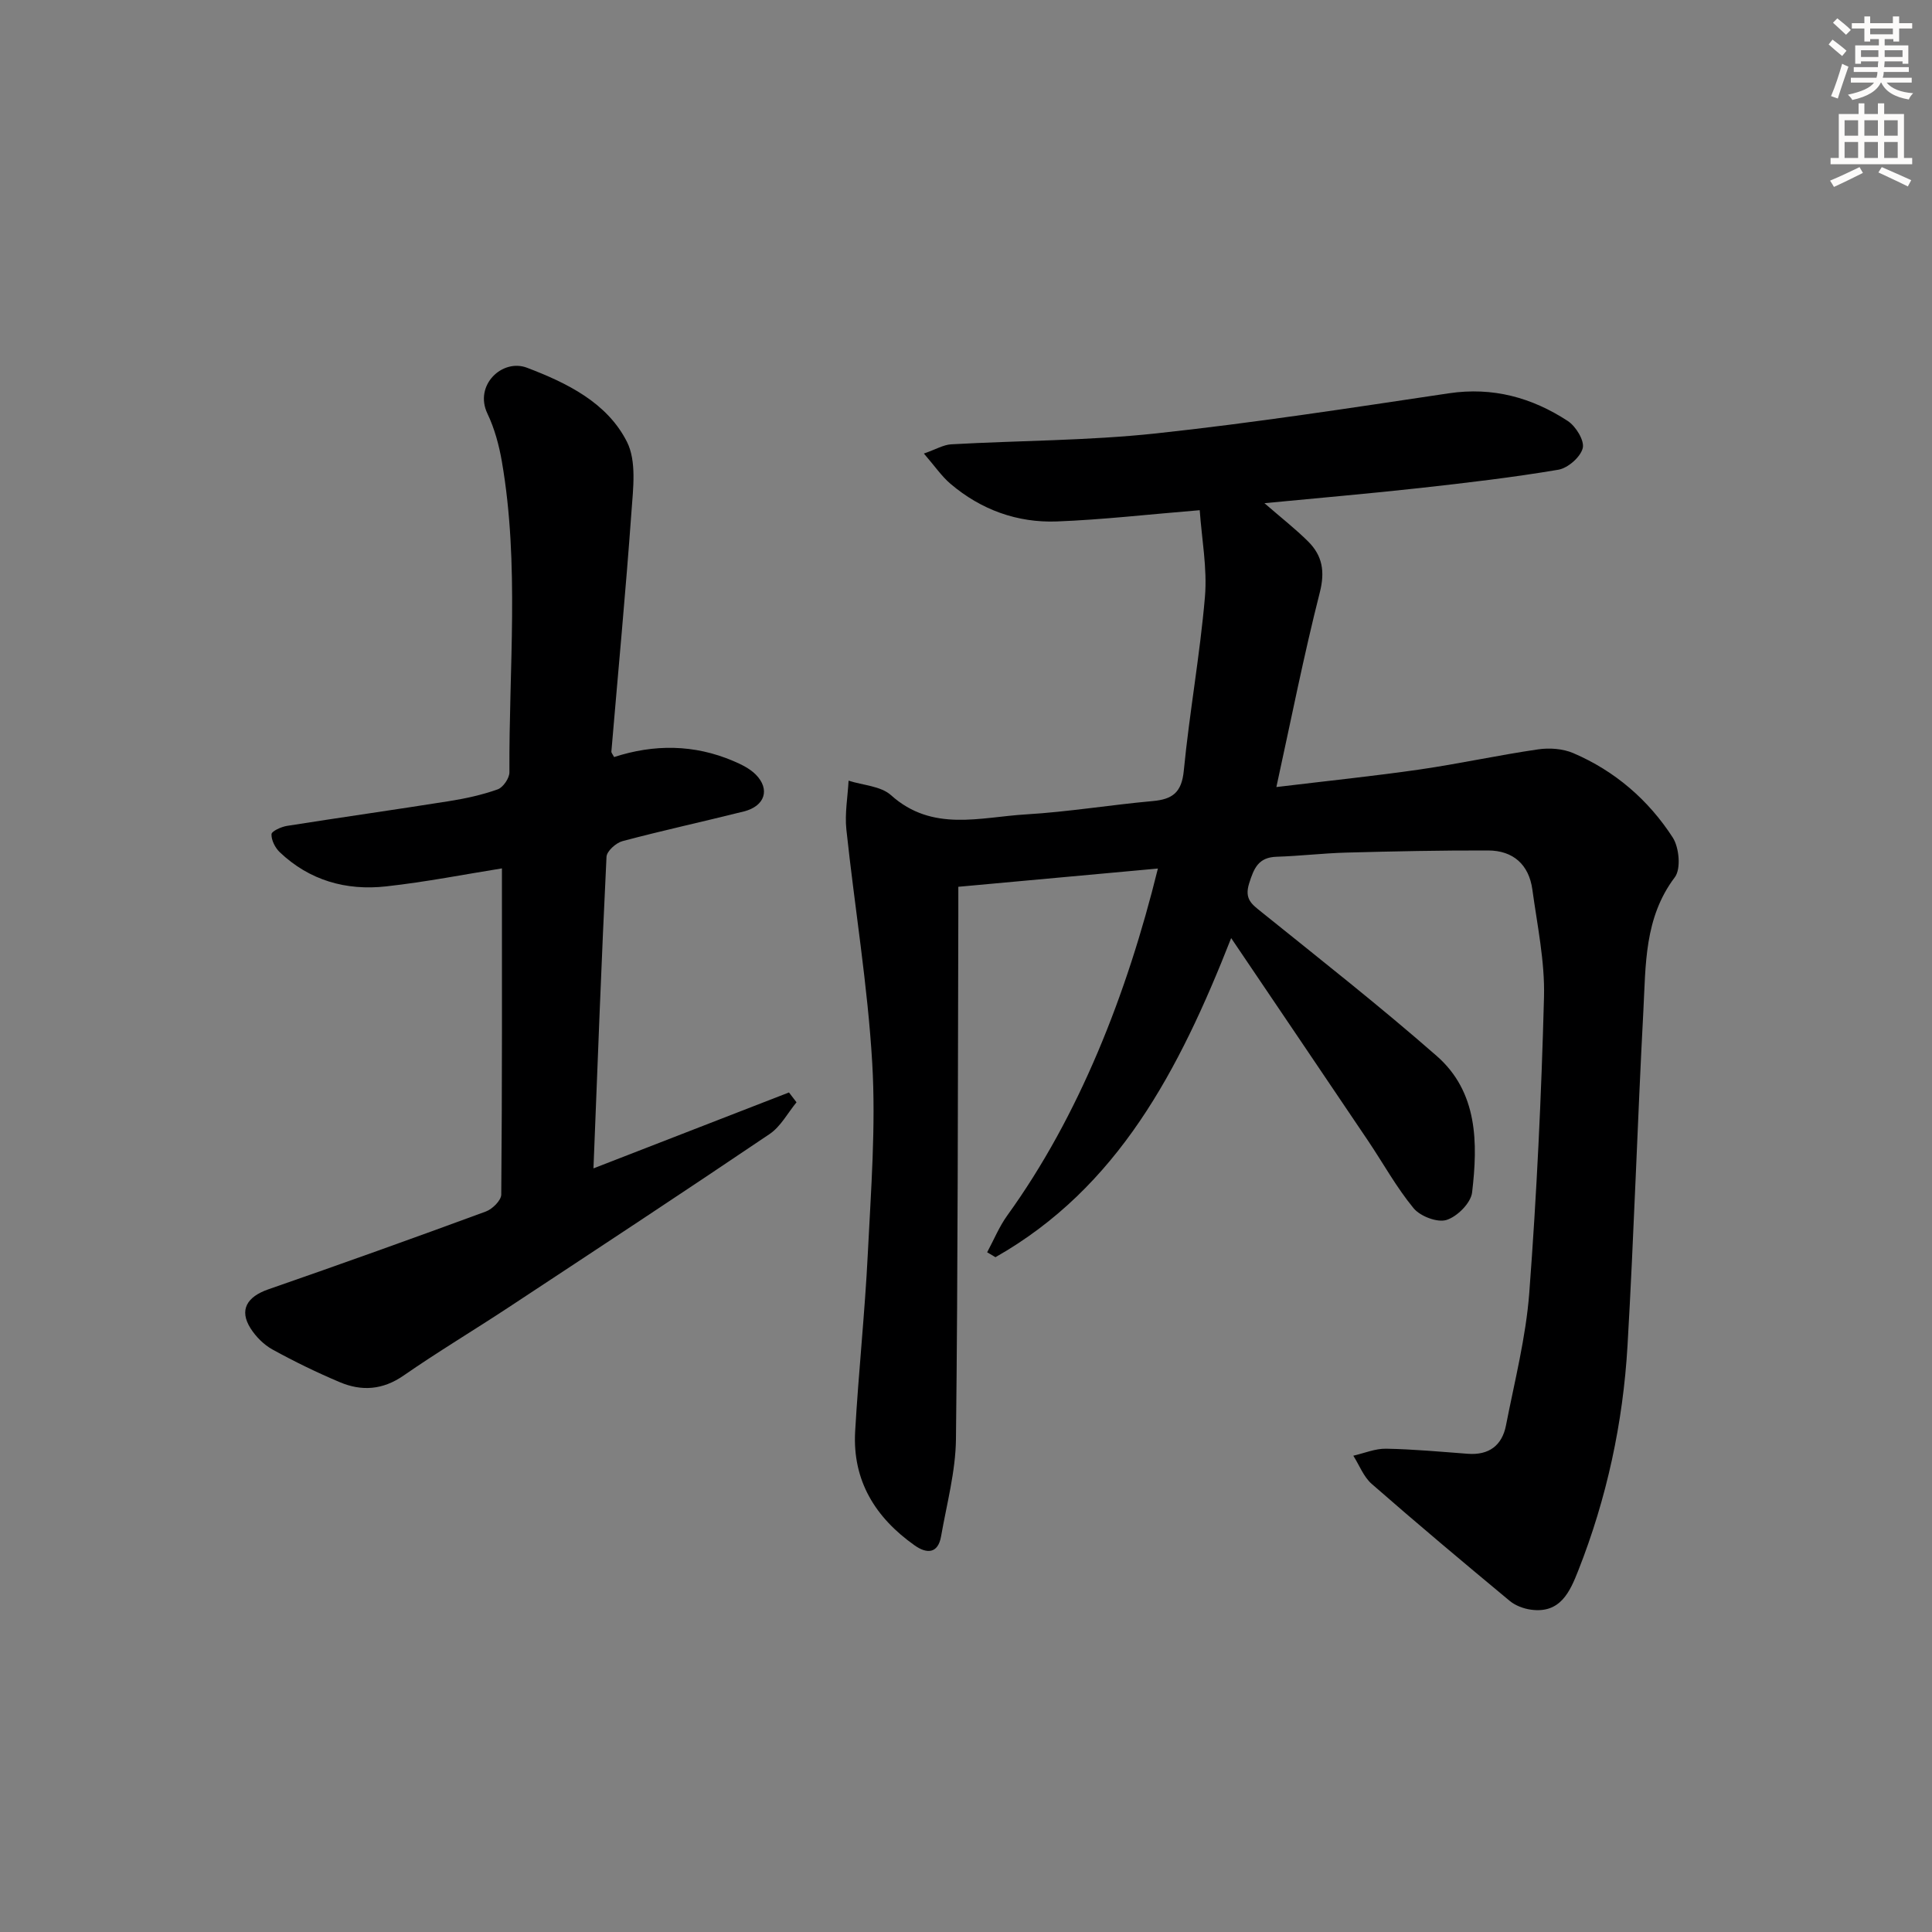 <svg enable-background="new 0 0 400 400" viewBox="0 0 400 400" xmlns="http://www.w3.org/2000/svg"><rect x="0" y="0" width="400" height="400" fill="#808080" stroke="none"/><path d="m264.26 162.95c10.69-1.29 20.22-2.27 29.7-3.64 8.19-1.19 16.29-2.97 24.48-4.16 2.36-.35 5.14-.15 7.3.78 8.61 3.69 15.55 9.68 20.59 17.48 1.33 2.07 1.73 6.49.42 8.22-6.35 8.4-6 18.15-6.51 27.68-1.23 23.09-1.94 46.2-3.28 69.28-.93 16-4.29 31.6-10.19 46.56-1.73 4.39-3.7 8.94-9.77 8.12-1.55-.21-3.27-.85-4.45-1.84-9.6-7.97-19.16-15.99-28.55-24.2-1.68-1.47-2.56-3.87-3.81-5.84 2.27-.52 4.55-1.5 6.81-1.45 5.64.1 11.27.63 16.89 1.05 4.38.33 7.1-1.72 7.91-5.89 1.78-9.12 4.12-18.22 4.82-27.43 1.54-20.38 2.51-40.82 3.05-61.25.19-7.39-1.4-14.84-2.41-22.24-.71-5.17-3.97-8.09-9.17-8.1-9.78-.03-19.56.18-29.34.44-4.82.13-9.62.71-14.44.86-3.76.12-4.69 2.34-5.69 5.52-1.03 3.29.58 4.33 2.65 6 12.16 9.79 24.44 19.44 36.18 29.72 8.55 7.49 8.54 18.03 7.33 28.28-.26 2.17-3.08 4.99-5.3 5.68-1.9.59-5.43-.76-6.81-2.43-3.57-4.33-6.31-9.34-9.47-14.03-9.09-13.5-18.22-26.98-28.3-41.9-10.77 27.41-23.45 51.68-48.8 66.07-.57-.34-1.15-.68-1.72-1.02 1.38-2.56 2.49-5.3 4.18-7.64 14.84-20.56 24.76-45.78 31.17-71.81-13.68 1.25-27.17 2.48-41.32 3.78 0 2 .01 3.95 0 5.9-.11 36.16-.07 72.32-.49 108.47-.08 6.71-1.91 13.42-3.08 20.11-.64 3.64-2.98 3.64-5.47 1.88-8.13-5.74-12.9-13.41-12.32-23.6.7-12.27 2.01-24.51 2.62-36.79.65-13.13 1.68-26.34.92-39.41-.94-16.19-3.64-32.27-5.36-48.43-.35-3.31.28-6.73.46-10.1 2.97.96 6.67 1.1 8.79 3.01 8.58 7.7 18.46 4.53 27.95 3.97 8.77-.52 17.49-1.97 26.25-2.76 4.08-.37 5.97-1.78 6.41-6.27 1.17-12.03 3.35-23.97 4.38-36.01.5-5.93-.67-12.01-1.08-17.94-10.75.88-20.14 1.97-29.55 2.33-8.23.31-15.73-2.42-22.06-7.8-1.83-1.56-3.23-3.64-5.5-6.26 2.48-.86 4.05-1.82 5.67-1.91 14.11-.79 28.3-.75 42.33-2.25 20.29-2.18 40.49-5.3 60.68-8.31 9.1-1.36 17.2.88 24.63 5.73 1.66 1.09 3.49 4.05 3.1 5.62-.46 1.85-3.07 4.13-5.04 4.47-9.47 1.6-19.03 2.72-28.59 3.78-10.49 1.16-21.01 2.06-32.27 3.15 3.49 3.04 6.47 5.35 9.11 7.99 2.88 2.9 3.45 6.14 2.36 10.45-3.33 13.1-5.95 26.38-9 40.33z" fill="#000001"/><path d="m103.92 179.79c-7.42 1.18-15.67 2.81-24.01 3.73-8.23.91-15.83-1.22-21.99-7.08-.95-.91-1.75-2.48-1.71-3.72.02-.63 2.01-1.54 3.21-1.73 11.15-1.76 22.33-3.34 33.48-5.11 3.43-.54 6.88-1.29 10.14-2.45 1.12-.4 2.44-2.32 2.43-3.54-.13-21.45 2.12-42.97-1.56-64.32-.59-3.4-1.52-6.86-3-9.95-2.8-5.88 3.09-11.44 8.21-9.48 8.24 3.14 16.58 7.2 20.69 15.35 2 3.98 1.28 9.61.93 14.43-1.19 16.57-2.76 33.12-4.16 49.67-.02.28.27.58.56 1.15 8.26-2.69 16.57-2.65 24.69.82 1.65.7 3.39 1.55 4.63 2.79 3.04 3.06 1.92 6.55-2.45 7.65-8.37 2.1-16.8 3.93-25.14 6.15-1.34.36-3.24 2.07-3.3 3.24-1.04 21.26-1.83 42.53-2.7 64.51 13.88-5.39 27.18-10.56 40.48-15.72.52.68 1.04 1.36 1.56 2.04-1.83 2.22-3.27 5.01-5.56 6.56-17.91 12.1-35.98 23.98-54.03 35.88-7.22 4.76-14.66 9.21-21.77 14.14-4.32 2.99-8.68 3.28-13.21 1.36-4.74-2-9.38-4.26-13.89-6.74-1.81-.99-3.47-2.66-4.58-4.41-2.4-3.79-.76-6.53 3.72-8.08 15.05-5.22 30.05-10.6 45-16.1 1.36-.5 3.18-2.3 3.19-3.51.2-22.59.14-45.19.14-67.53z" fill="#000001"/><g fill="#fcfbfa"><path d="m378.6 9.2.8-1c.9.7 1.9 1.4 2.9 2.3l-.9 1.1c-1.1-.9-2-1.7-2.8-2.4zm.5 10.7c.9-2.1 1.6-4.3 2.3-6.7.4.2.8.4 1.3.6-.7 2.1-1.5 4.3-2.2 6.6zm.4-15.2.9-.9c1 .8 2 1.6 2.8 2.4l-1 1c-1-.9-1.9-1.8-2.7-2.5zm12.5-1.3h1.2v1.4h2.7v1.1h-2.7v2.7h-1.2v-.5h-1.8v1.3h4.9v3.8h-1.2v-.5h-3.7c0 .4-.1.9-.1 1.2h5.1v1h-5.2c0 .5-.1.9-.2 1.2h6v1h-5.2c1.1 1.3 2.9 2 5.5 2.2-.4.4-.7.8-.9 1.3-2.9-.5-4.8-1.6-5.7-3.5h-.1c-.8 1.7-2.7 2.9-5.9 3.6-.2-.4-.6-.8-.9-1.1 2.8-.6 4.6-1.4 5.4-2.5h-4.8v-1h5.3c.1-.3.2-.7.2-1.2h-4.9v-1h5c0-.4 0-.8.1-1.2h-3.6v.5h-1.2v-3.8h4.9v-1.3h-1.8v.5h-1.2v-2.7h-2.6v-1.1h2.6v-1.4h1.2v1.4h4.7v-1.4zm-6.7 8.4h3.6c0-.4 0-.9 0-1.4h-3.6zm1.9-4.7h4.7v-1.2h-4.7zm6.7 3.3h-3.7v1.4h3.7z"/><path d="m384.7 21.4h1.3v2.2h2.8v-2.2h1.3v2.2h4.1v9.1h1.7v1.3h-16.9v-1.3h1.7v-9.1h4.1v-2.2zm.3 13.2.7 1.2c-1.8.9-3.8 1.9-6 2.9-.2-.4-.5-.8-.8-1.3 2.4-1 4.4-2 6.1-2.8zm-3.1-6.5h2.8v-3.2h-2.8zm0 4.6h2.8v-3.3h-2.8zm4.1-4.6h2.8v-3.2h-2.8zm0 4.6h2.8v-3.3h-2.8zm3.6 1.9c2.1.9 4.1 1.8 6.1 2.7l-.7 1.3c-2.2-1.1-4.2-2-6.1-2.9zm3.3-9.7h-2.8v3.2h2.8zm-2.8 7.8h2.8v-3.3h-2.8z"/></g></svg>
